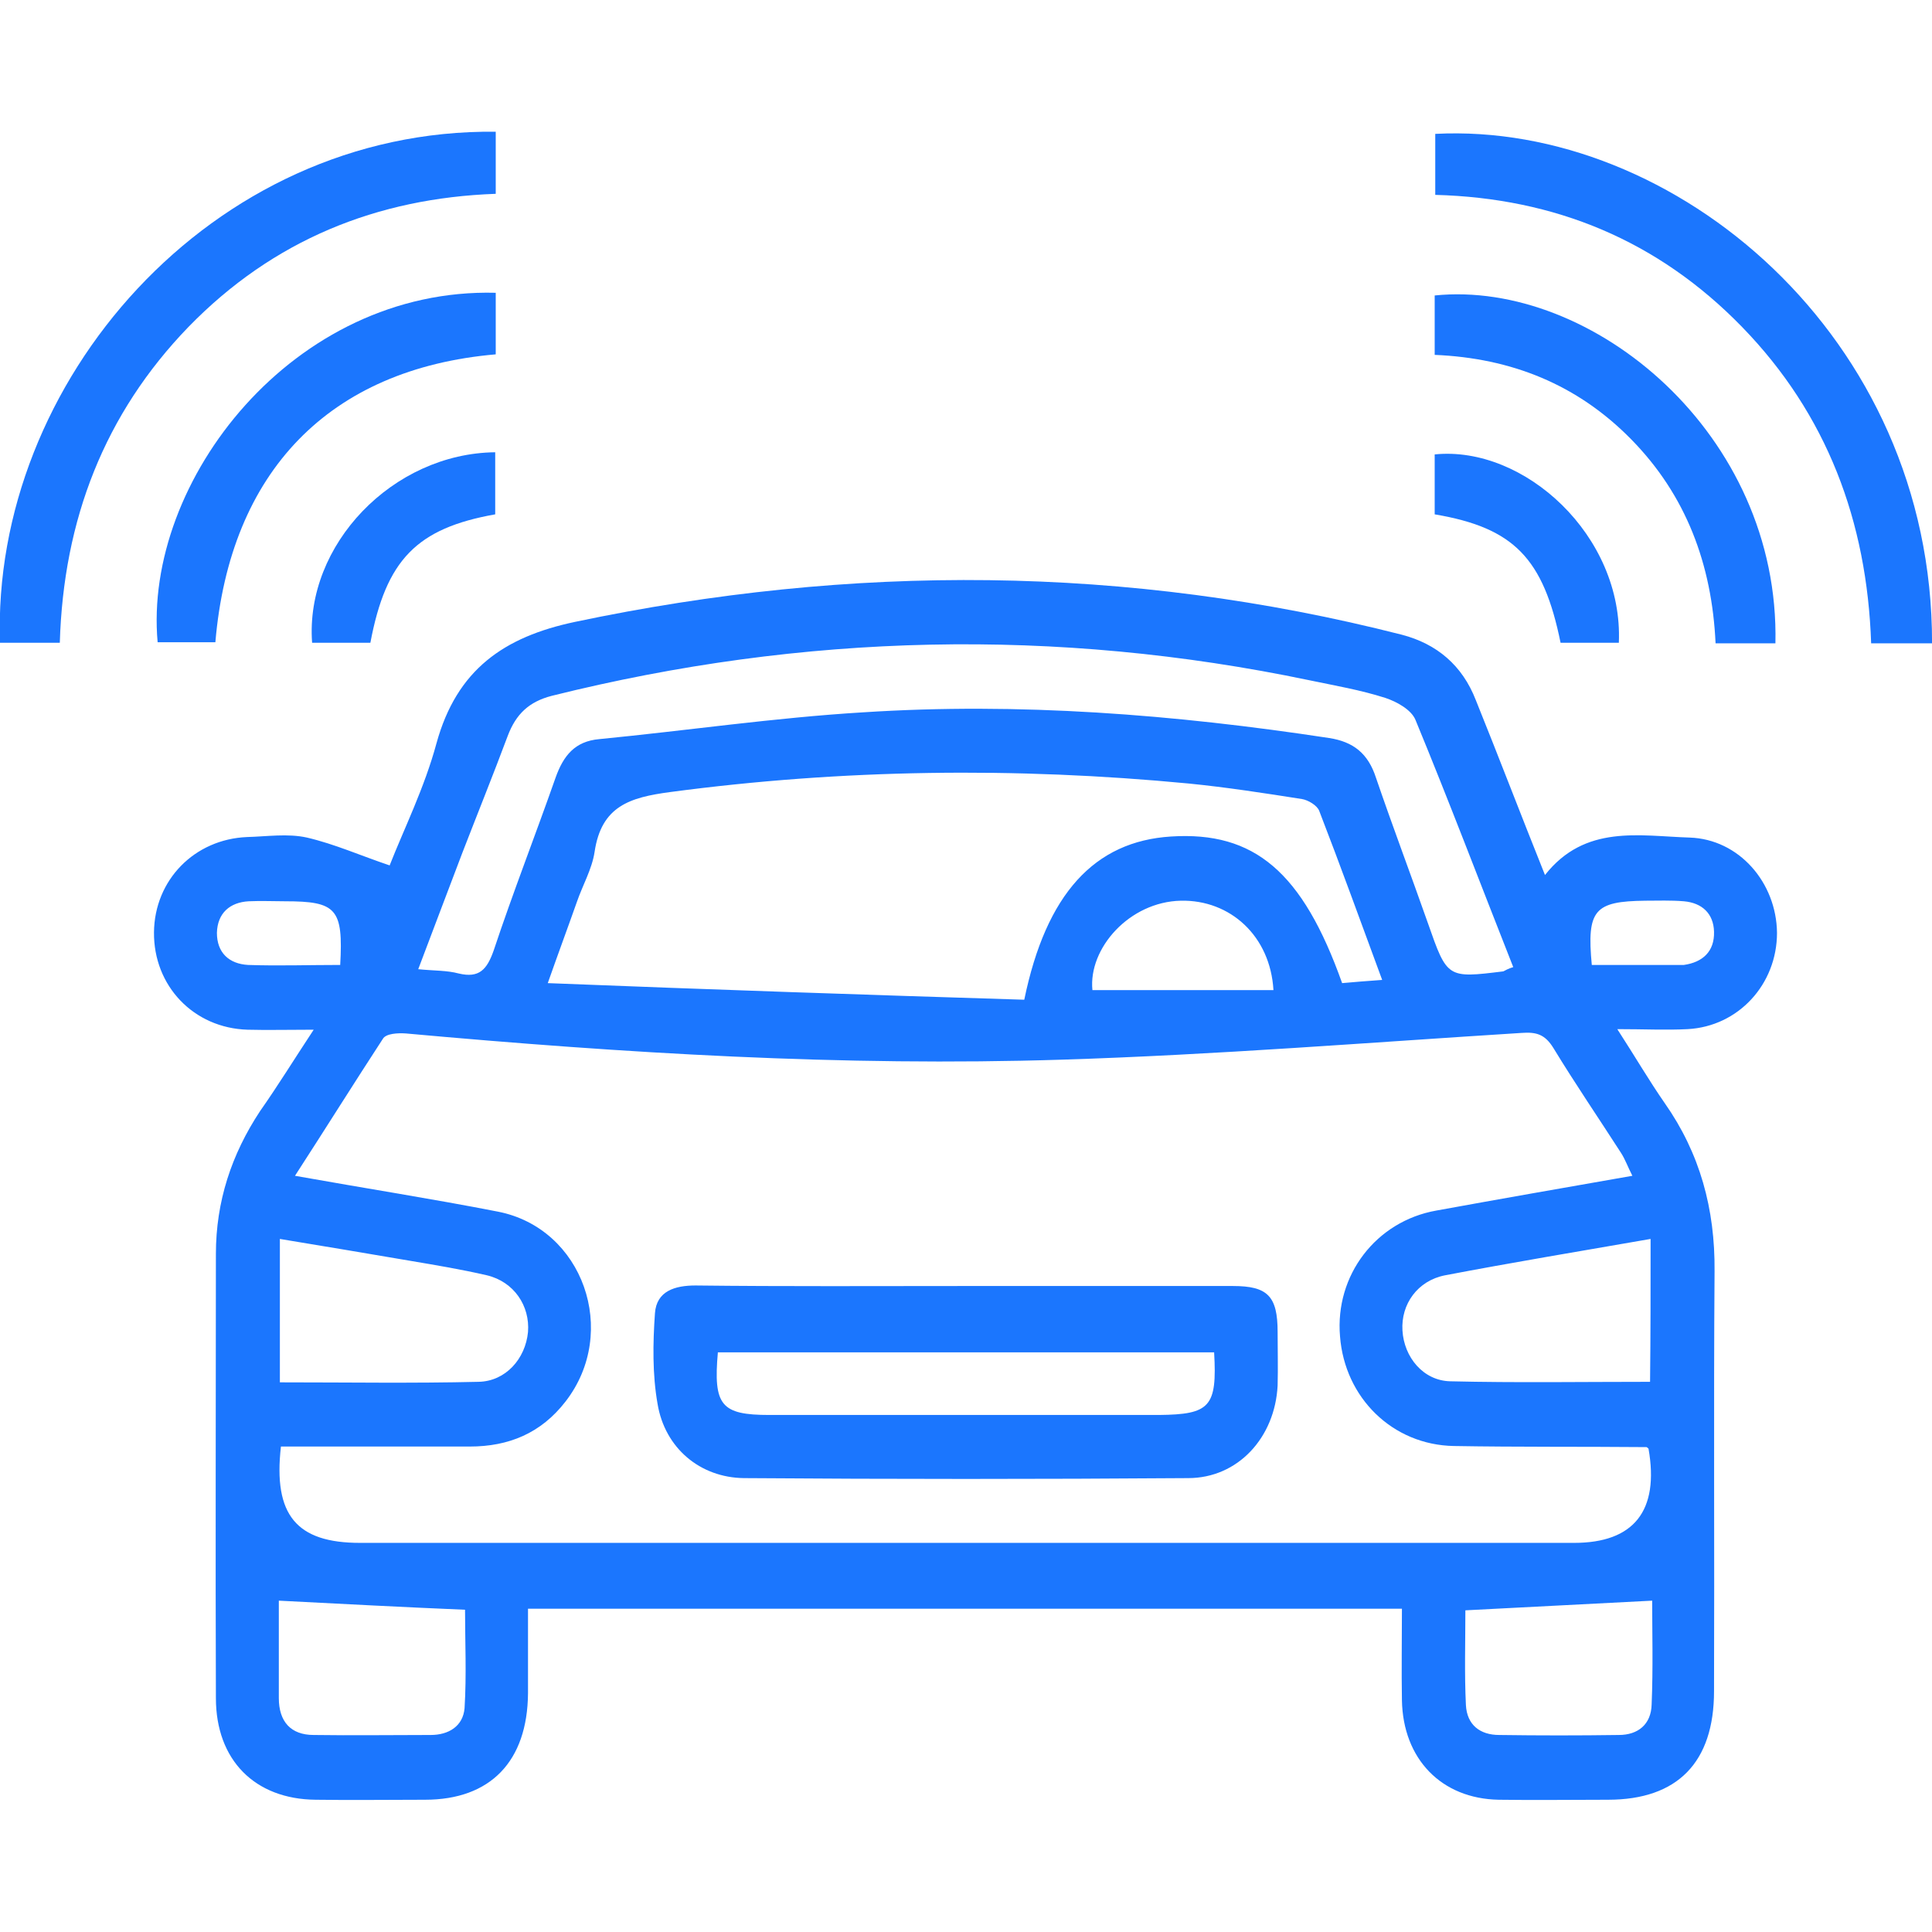 <svg width="44" height="44" viewBox="0 0 44 44" fill="none" xmlns="http://www.w3.org/2000/svg">
<g clip-path="url(#clip0_11751_1758)">
<path d="M7.144 23.451C6.552 23.451 6.09 23.463 5.639 23.451C4.407 23.414 3.495 22.451 3.507 21.232C3.519 20.038 4.431 19.112 5.628 19.063C6.078 19.051 6.552 18.978 6.99 19.075C7.618 19.221 8.222 19.49 8.874 19.709C9.194 18.892 9.667 17.942 9.94 16.93C10.402 15.248 11.48 14.505 13.091 14.164C19.394 12.835 25.673 12.86 31.928 14.456C32.722 14.664 33.302 15.151 33.61 15.943C34.132 17.235 34.629 18.539 35.186 19.928C36.098 18.771 37.33 19.039 38.48 19.075C39.605 19.112 40.458 20.099 40.47 21.245C40.47 22.415 39.593 23.377 38.432 23.438C37.946 23.463 37.449 23.438 36.833 23.438C37.236 24.06 37.555 24.608 37.911 25.12C38.716 26.266 39.06 27.533 39.048 28.947C39.025 32.14 39.048 35.321 39.036 38.514C39.036 40.135 38.207 40.988 36.62 40.988C35.79 40.988 34.961 41 34.132 40.988C32.828 40.964 31.952 40.062 31.928 38.721C31.916 38.039 31.928 37.356 31.928 36.637C25.282 36.637 18.695 36.637 12.025 36.637C12.025 37.283 12.025 37.917 12.025 38.563C12.013 40.111 11.172 40.988 9.679 40.988C8.85 40.988 8.021 41 7.191 40.988C5.805 40.976 4.917 40.086 4.917 38.672C4.905 35.297 4.917 31.933 4.917 28.557C4.917 27.363 5.272 26.29 5.924 25.303C6.327 24.73 6.694 24.133 7.144 23.451ZM6.718 26.778C8.352 27.07 9.845 27.302 11.338 27.594C13.281 27.972 14.11 30.336 12.878 31.921C12.321 32.64 11.587 32.944 10.698 32.944C9.265 32.944 7.831 32.944 6.398 32.944C6.22 34.504 6.753 35.138 8.198 35.138C17.415 35.138 26.632 35.138 35.849 35.138C37.212 35.138 37.792 34.407 37.544 32.993C37.532 32.981 37.508 32.957 37.496 32.957C36.039 32.944 34.57 32.957 33.113 32.932C31.715 32.908 30.625 31.835 30.518 30.434C30.4 29.044 31.336 27.814 32.71 27.57C34.179 27.302 35.648 27.046 37.176 26.778C37.07 26.57 37.011 26.4 36.916 26.254C36.406 25.461 35.873 24.681 35.376 23.865C35.186 23.56 34.996 23.499 34.653 23.524C31.17 23.743 27.687 24.023 24.192 24.133C19.192 24.291 14.217 23.987 9.241 23.536C9.063 23.524 8.791 23.536 8.72 23.658C8.068 24.657 7.428 25.681 6.718 26.778ZM23.327 22.768C23.825 20.355 24.926 19.161 26.668 19.051C28.564 18.929 29.665 19.855 30.566 22.39C30.838 22.366 31.134 22.341 31.478 22.317C30.992 21.001 30.53 19.721 30.044 18.466C29.997 18.344 29.796 18.222 29.653 18.198C28.8 18.064 27.936 17.93 27.071 17.844C23.126 17.467 19.192 17.515 15.259 18.039C14.347 18.161 13.695 18.356 13.541 19.404C13.482 19.794 13.269 20.16 13.139 20.538C12.937 21.111 12.724 21.683 12.475 22.39C16.183 22.537 19.761 22.658 23.327 22.768ZM34.463 22.025C33.717 20.136 33.006 18.259 32.236 16.394C32.141 16.163 31.81 15.98 31.549 15.894C30.98 15.712 30.4 15.614 29.819 15.492C24.05 14.286 18.292 14.42 12.57 15.846C12.049 15.98 11.752 16.26 11.563 16.76C11.231 17.649 10.876 18.527 10.532 19.416C10.2 20.294 9.869 21.159 9.525 22.073C9.893 22.11 10.177 22.098 10.449 22.171C10.911 22.28 11.089 22.085 11.243 21.647C11.681 20.331 12.191 19.026 12.653 17.71C12.831 17.211 13.091 16.882 13.648 16.833C15.65 16.638 17.64 16.345 19.654 16.223C23.209 15.992 26.751 16.272 30.27 16.808C30.826 16.894 31.158 17.162 31.336 17.71C31.715 18.819 32.13 19.916 32.52 21.025C32.959 22.28 32.959 22.28 34.238 22.122C34.286 22.098 34.345 22.061 34.463 22.025ZM6.374 31.482C7.914 31.482 9.407 31.506 10.899 31.47C11.516 31.458 11.966 30.946 12.025 30.336C12.072 29.739 11.705 29.191 11.089 29.044C10.509 28.91 9.928 28.813 9.348 28.715C8.364 28.545 7.393 28.386 6.374 28.216C6.374 29.349 6.374 30.373 6.374 31.482ZM37.591 28.216C35.98 28.496 34.44 28.752 32.911 29.044C32.283 29.166 31.904 29.703 31.94 30.3C31.975 30.909 32.414 31.445 33.03 31.458C34.534 31.494 36.051 31.47 37.579 31.47C37.591 30.385 37.591 29.337 37.591 28.216ZM6.35 36.454C6.35 37.1 6.35 37.892 6.35 38.672C6.35 39.209 6.623 39.513 7.144 39.513C8.033 39.526 8.921 39.513 9.81 39.513C10.212 39.513 10.544 39.318 10.58 38.904C10.627 38.148 10.591 37.381 10.591 36.661C9.158 36.601 7.796 36.528 6.35 36.454ZM33.373 36.674C33.373 37.393 33.35 38.112 33.385 38.831C33.409 39.282 33.705 39.513 34.144 39.513C35.056 39.526 35.956 39.526 36.868 39.513C37.307 39.513 37.603 39.27 37.615 38.819C37.65 37.978 37.627 37.137 37.627 36.454C36.181 36.528 34.807 36.601 33.373 36.674ZM29.002 22.549C28.931 21.318 28.018 20.489 26.893 20.513C25.72 20.538 24.784 21.598 24.879 22.549C26.265 22.549 27.628 22.549 29.002 22.549ZM7.748 21.976C7.819 20.696 7.665 20.526 6.492 20.526C6.22 20.526 5.947 20.513 5.663 20.526C5.237 20.55 4.952 20.794 4.94 21.245C4.94 21.695 5.213 21.951 5.651 21.976C6.338 22 7.026 21.976 7.748 21.976ZM36.252 21.976C36.904 21.976 37.508 21.976 38.112 21.976C38.195 21.976 38.266 21.976 38.349 21.976C38.776 21.915 39.048 21.671 39.036 21.22C39.025 20.806 38.764 20.562 38.349 20.526C38.053 20.501 37.757 20.513 37.472 20.513C36.312 20.526 36.134 20.721 36.252 21.976Z" fill="#1B76FE"/>
<path d="M44.001 14.651C43.527 14.651 43.1 14.651 42.614 14.651C42.52 11.872 41.607 9.435 39.676 7.448C37.757 5.474 35.411 4.511 32.687 4.438C32.687 3.963 32.687 3.5 32.687 3.049C38.112 2.768 44.012 7.643 44.001 14.651Z" fill="#1B76FE"/>
<path d="M1.362 14.639C0.853 14.639 0.427 14.639 1.71442e-05 14.639C-0.201 8.716 4.798 2.927 11.29 3C11.29 3.451 11.29 3.902 11.29 4.414C8.589 4.511 6.22 5.462 4.289 7.449C2.381 9.423 1.445 11.836 1.362 14.639Z" fill="#1B76FE"/>
<path d="M40.434 14.651C39.96 14.651 39.533 14.651 39.071 14.651C38.988 12.847 38.396 11.275 37.152 10.008C35.92 8.752 34.415 8.155 32.674 8.082C32.674 7.607 32.674 7.168 32.674 6.729C36.252 6.364 40.54 9.874 40.434 14.651Z" fill="#1B76FE"/>
<path d="M11.29 8.07C7.499 8.399 5.236 10.739 4.905 14.627C4.466 14.627 4.028 14.627 3.59 14.627C3.258 10.958 6.682 6.547 11.29 6.668C11.29 7.119 11.29 7.583 11.29 8.07Z" fill="#1B76FE"/>
<path d="M11.278 11.714C9.49 12.031 8.791 12.75 8.435 14.639C7.997 14.639 7.547 14.639 7.108 14.639C6.942 12.409 8.945 10.325 11.278 10.3C11.278 10.751 11.278 11.202 11.278 11.714Z" fill="#1B76FE"/>
<path d="M35.541 14.639C35.15 12.713 34.475 12.018 32.674 11.714C32.674 11.263 32.674 10.8 32.674 10.349C34.712 10.142 36.974 12.201 36.868 14.639C36.429 14.639 35.979 14.639 35.541 14.639Z" fill="#1B76FE"/>
<path d="M21.988 29.288C24.014 29.288 26.052 29.288 28.078 29.288C28.872 29.288 29.097 29.52 29.097 30.336C29.097 30.738 29.108 31.153 29.097 31.555C29.037 32.737 28.196 33.663 27.059 33.663C23.683 33.688 20.318 33.688 16.942 33.663C15.946 33.651 15.141 32.981 14.975 31.969C14.857 31.299 14.868 30.592 14.916 29.91C14.951 29.398 15.378 29.276 15.84 29.276C17.878 29.3 19.927 29.288 21.988 29.288ZM27.651 30.799C23.848 30.799 20.093 30.799 16.349 30.799C16.243 32.006 16.42 32.225 17.522 32.225C20.484 32.225 23.434 32.225 26.395 32.225C27.556 32.213 27.722 32.042 27.651 30.799Z" fill="#1B76FE"/>
</g>
<defs>
<clipPath id="clip0_11751_1758">
<rect width="44" height="38" fill="white" transform="translate(0 3)"/>
</clipPath>
</defs>
</svg>
